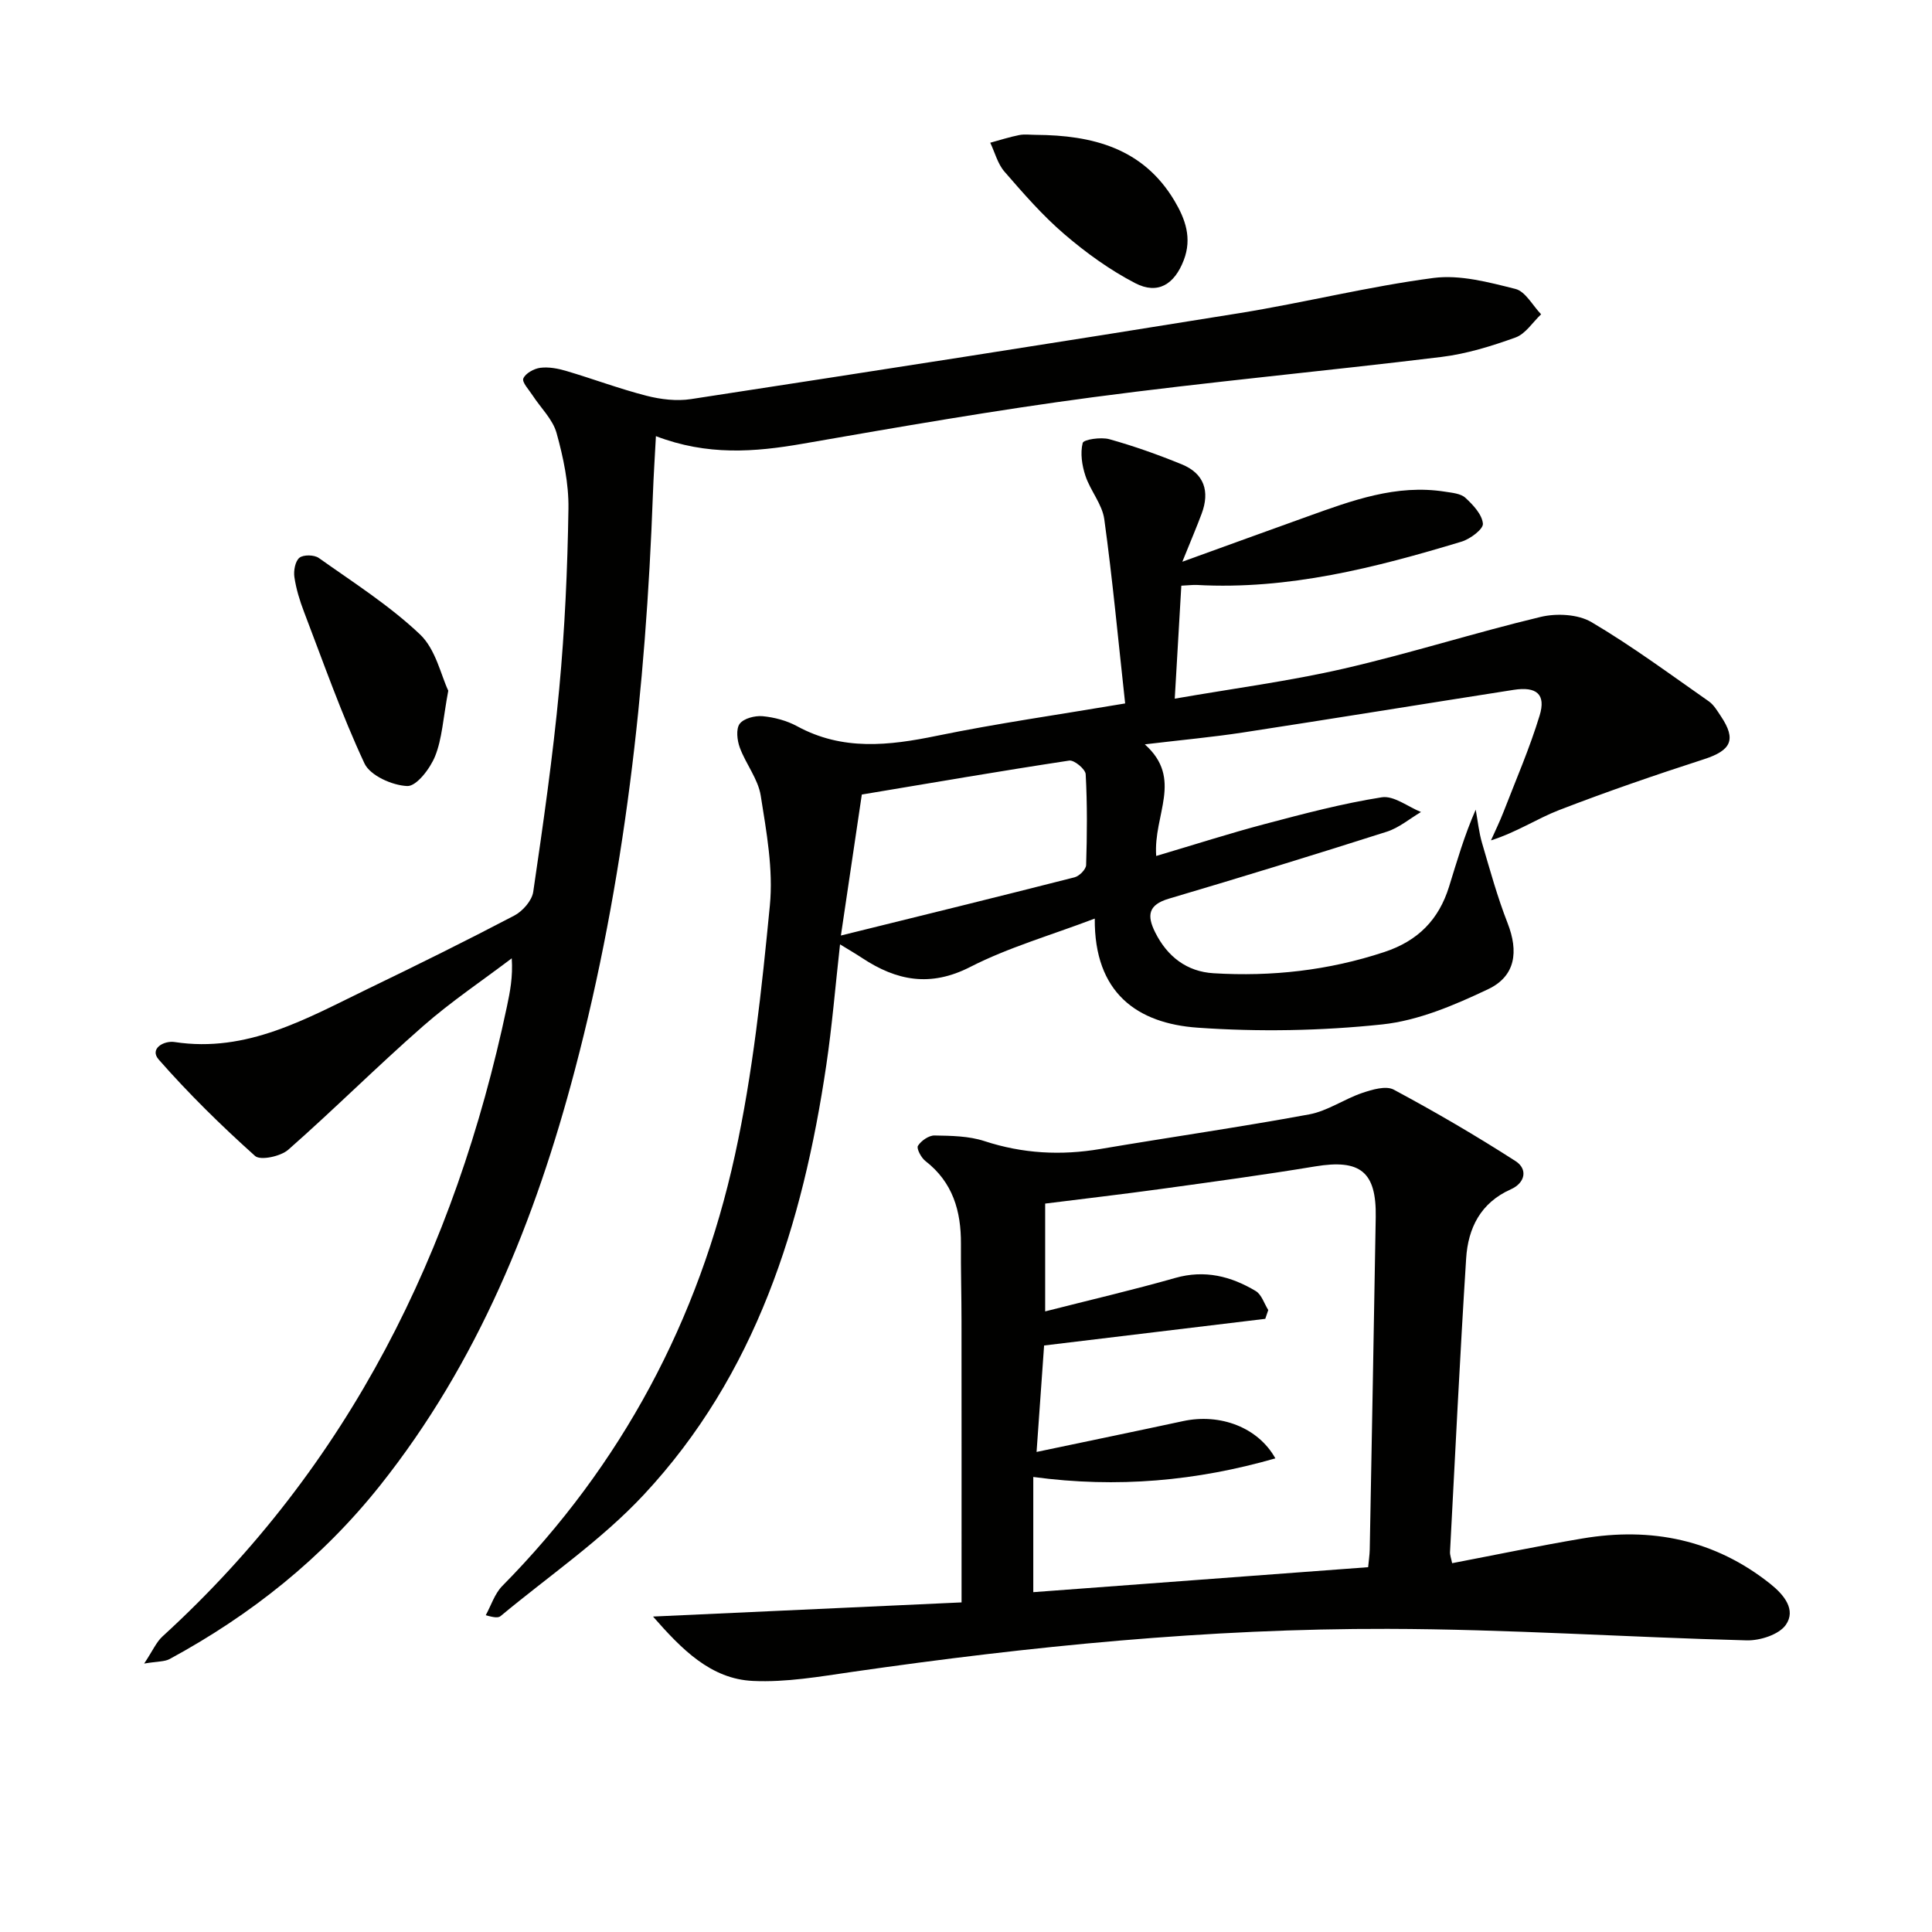 <svg enable-background="new 0 0 400 400" viewBox="0 0 400 400" xmlns="http://www.w3.org/2000/svg"><path d="m232.95 145.64c-1.44-13.11-2.6-25.66-4.32-38.14-.43-3.11-2.87-5.89-3.9-8.98-.72-2.15-1.1-4.7-.57-6.81.18-.72 3.78-1.26 5.51-.78 5.09 1.42 10.09 3.2 14.99 5.2 4.66 1.9 5.86 5.59 4.13 10.22-1.03 2.77-2.2 5.49-4 9.95 9.48-3.43 17.67-6.41 25.87-9.35 9.22-3.31 18.43-6.75 28.53-5.15 1.45.23 3.23.37 4.2 1.26 1.6 1.47 3.46 3.45 3.63 5.36.1 1.13-2.63 3.18-4.42 3.72-17.85 5.4-35.86 10.01-54.78 8.97-.81-.04-1.64.07-3.24.15-.44 7.58-.88 15.08-1.36 23.39 12.25-2.13 23.76-3.63 35.01-6.22 13.69-3.15 27.11-7.44 40.77-10.71 3.28-.78 7.7-.56 10.49 1.08 8.41 4.96 16.29 10.81 24.31 16.41 1.04.73 1.76 1.99 2.5 3.09 3.25 4.86 2.11 7.08-3.57 8.91-10.06 3.25-20.08 6.7-29.94 10.51-4.56 1.76-8.73 4.57-14.1 6.27.88-1.97 1.83-3.91 2.61-5.92 2.56-6.62 5.4-13.15 7.46-19.92 1.35-4.41-.62-6.07-5.39-5.32-18.69 2.92-37.37 5.96-56.07 8.83-6.21.95-12.49 1.52-20.28 2.45 8.02 7.15 1.72 14.54 2.36 23.11 7.87-2.33 15.17-4.68 22.59-6.64 7.97-2.11 15.99-4.23 24.11-5.51 2.49-.39 5.4 1.95 8.12 3.05-2.35 1.39-4.55 3.27-7.09 4.08-14.99 4.78-30.03 9.4-45.11 13.86-4.29 1.27-4.58 3.48-2.83 6.98 2.52 5.04 6.57 8.13 12.09 8.46 12.02.73 23.79-.57 35.34-4.39 7-2.31 11.29-6.72 13.41-13.53 1.64-5.28 3.16-10.59 5.52-15.95.43 2.33.66 4.71 1.33 6.97 1.63 5.55 3.17 11.15 5.27 16.52 2.29 5.86 1.68 10.97-4.03 13.68-6.95 3.3-14.45 6.51-21.97 7.3-12.62 1.33-25.51 1.56-38.17.67-12.48-.88-21.43-7.16-21.3-22.59-9.24 3.51-17.89 5.98-25.75 10-8.29 4.25-15.28 2.88-22.42-1.84-1.35-.89-2.76-1.71-4.57-2.82-.97 8.66-1.64 16.89-2.85 25.04-4.88 32.92-14.56 64.04-37.81 88.94-8.77 9.39-19.65 16.8-29.6 25.08-.45.38-1.22.38-3.09-.17 1.12-2.04 1.85-4.46 3.42-6.05 24.73-25.07 40.69-55.04 48.17-89.21 3.71-16.95 5.55-34.37 7.23-51.67.73-7.47-.7-15.24-1.89-22.76-.55-3.45-3.08-6.54-4.33-9.93-.56-1.51-.82-3.86-.03-4.93.84-1.13 3.16-1.72 4.75-1.58 2.43.23 4.99.91 7.13 2.07 9.4 5.13 18.99 4.04 28.94 1.99 12.45-2.56 25.09-4.35 38.99-6.7zm-58.85 48.05c16.72-4.13 32.56-8.02 48.37-12.05.99-.25 2.37-1.64 2.4-2.54.2-6.27.25-12.56-.09-18.81-.06-1.05-2.39-2.98-3.41-2.82-14.37 2.18-28.69 4.65-42.94 7.03-1.39 9.39-2.73 18.37-4.33 29.19z" fill="#010100"/><path d="m135.2 334.69c21.52-.99 43.05-1.98 63.88-2.93 0-20.28.01-39.24-.01-58.2 0-5.33-.16-10.66-.12-15.99.05-6.83-1.68-12.8-7.36-17.2-.88-.68-1.88-2.6-1.54-3.14.66-1.05 2.25-2.16 3.43-2.14 3.46.06 7.09.1 10.33 1.16 7.94 2.6 15.85 3.02 24.03 1.63 14.4-2.44 28.86-4.51 43.22-7.16 3.79-.7 7.22-3.16 10.95-4.43 2.07-.7 4.93-1.56 6.55-.69 8.58 4.6 17.02 9.52 25.21 14.79 2.59 1.66 2.02 4.52-.98 5.85-6.26 2.79-8.85 8.05-9.24 14.31-1.29 20.25-2.27 40.52-3.34 60.78-.03.62.23 1.27.44 2.31 9.09-1.74 17.99-3.6 26.95-5.11 14.29-2.42 27.45.23 38.97 9.43 2.78 2.22 5.34 5.33 3.17 8.44-1.41 2.03-5.35 3.29-8.11 3.22-24.77-.64-49.54-2.33-74.31-2.38-37.12-.09-74.03 3.6-110.77 8.89-6.84.99-13.8 2.21-20.64 1.89-8.77-.39-14.79-6.58-20.71-13.33zm79.41-34.08c10.56-2.22 20.45-4.26 30.31-6.38 7.73-1.67 15.57 1.31 19.13 7.71-16.28 4.67-32.7 6.2-50.12 3.85v23.85c22.77-1.7 45.97-3.43 69.33-5.17.12-1.33.3-2.48.33-3.62.43-22.95.85-45.91 1.24-68.86.16-9.41-3.21-12.04-12.53-10.5-10.64 1.76-21.33 3.21-32.01 4.68-8 1.1-16.01 2.03-23.9 3.02v22.32c9.33-2.38 18.2-4.44 26.95-6.93 6.1-1.73 11.51-.35 16.64 2.71 1.22.73 1.75 2.59 2.6 3.94-.21.61-.41 1.21-.62 1.82-15.19 1.83-30.38 3.66-45.79 5.52-.47 6.49-.99 13.89-1.56 22.04z" fill="#010100"/><path d="m135.8 90.3c-.23 4.4-.48 8.18-.62 11.97-1.47 40.27-5.85 80.16-16.15 119.21-8.2 31.1-20.07 60.58-40.33 86.06-11.98 15.06-26.72 26.81-43.59 35.95-1.04.56-2.44.46-5.26.93 1.78-2.68 2.52-4.46 3.81-5.63 38.66-35.32 60.58-79.78 71.29-130.38.64-3.05 1.26-6.1 1-10-6.14 4.65-12.57 8.96-18.34 14.02-9.5 8.32-18.45 17.27-27.93 25.61-1.57 1.38-5.77 2.28-6.87 1.29-7-6.27-13.74-12.89-19.94-19.95-2-2.27 1.07-3.97 3.27-3.64 15.03 2.3 27.39-4.9 40.04-11.02 10.17-4.91 20.3-9.92 30.3-15.16 1.73-.91 3.65-3.09 3.92-4.91 2.05-13.97 4.06-27.96 5.38-42.01 1.16-12.39 1.72-24.87 1.91-37.32.08-5.22-1.05-10.59-2.46-15.67-.79-2.84-3.28-5.2-4.97-7.8-.75-1.16-2.23-2.72-1.91-3.49.44-1.07 2.21-2.04 3.51-2.21 1.74-.22 3.65.14 5.37.65 5.55 1.64 10.99 3.69 16.59 5.13 2.96.76 6.26 1.16 9.24.7 37.9-5.81 75.78-11.7 113.63-17.81 13.4-2.17 26.63-5.5 40.08-7.27 5.49-.72 11.45.88 16.98 2.27 2.08.52 3.56 3.43 5.32 5.25-1.75 1.65-3.22 4.05-5.29 4.8-4.96 1.79-10.13 3.39-15.34 4.03-24.06 2.94-48.22 5.16-72.24 8.35-20.06 2.66-40.01 6.14-59.95 9.61-10.02 1.75-19.81 2.51-30.45-1.56z" fill="#010100"/><path d="m92.81 143c-1.09 5.83-1.27 9.95-2.73 13.57-1.03 2.56-3.86 6.25-5.76 6.17-3.1-.12-7.68-2.16-8.86-4.68-4.76-10.19-8.49-20.86-12.52-31.39-.89-2.32-1.63-4.75-1.99-7.19-.19-1.31.16-3.28 1.04-4 .82-.67 3.06-.63 4.01.04 7.15 5.07 14.64 9.84 20.96 15.83 3.27 3.1 4.35 8.5 5.85 11.65z" fill="#010100"/><path d="m214.48 27.92c11.66.08 22.16 2.71 28.67 13.63 2.27 3.81 3.68 7.75 1.94 12.3-1.91 5-5.35 7.21-10.05 4.78-5.24-2.72-10.16-6.27-14.66-10.13-4.53-3.88-8.5-8.45-12.42-12.97-1.41-1.62-1.98-3.97-2.94-5.98 1.99-.54 3.95-1.18 5.97-1.58 1.13-.23 2.33-.05 3.49-.05z" fill="#010100"/></svg>